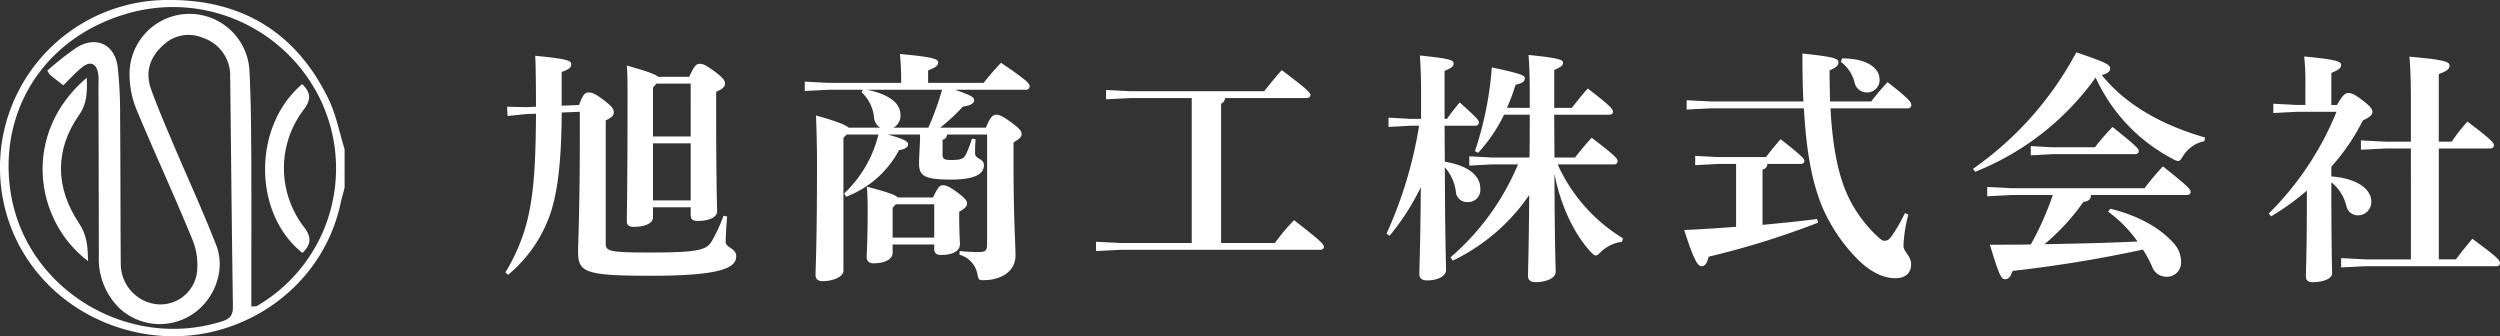 <svg id="グループ_1558" data-name="グループ 1558" xmlns="http://www.w3.org/2000/svg" width="459.623" height="61.824" viewBox="0 0 459.623 61.824">
  <rect x="0" y="0" width="459.623" height="61.824" fill="#333333" stroke="none"/>
  <path id="パス_714" data-name="パス 714" d="M35.235-9.855V-8.37c0,.72.4,1.035,1.26,1.035,2.205,0,3.6-.72,3.6-1.755s-.18-3.87-.18-20.7v-1.3c1.26-.5,1.62-.945,1.62-1.53,0-.54-.27-.945-1.845-2.16-1.665-1.215-2.16-1.44-2.79-1.44-.585,0-.945.225-1.935,2.385H29.25c-.45-.45-1.8-.945-5.76-2.07.135,1.755.135,3.555.135,5.535,0,16.65-.135,21.69-.135,23.085,0,.72.405,1.035,1.26,1.035,2.16,0,3.555-.675,3.555-1.755V-9.855Zm0-13.005h-6.93v-9l.63-.72h6.3Zm0,1.26v10.485h-6.93V-21.6ZM14.85-27.405v4.275c0,13.9-.315,19.665-.315,21.42,0,3.825,1.215,4.455,13.455,4.455,13.095,0,15.615-1.53,15.615-3.6,0-1.44-1.935-1.62-1.935-2.565,0-.81.09-2.655.27-4.725l-.675-.135A28.686,28.686,0,0,1,39.1-3.6c-.9,1.53-2.2,2.07-11.25,2.07-7.65,0-8.235-.225-8.235-1.71V-25.83c1.125-.495,1.485-.945,1.485-1.485,0-.495-.135-.9-1.8-2.2-1.665-1.26-2.2-1.44-2.835-1.44-.585,0-.99.225-1.755,2.3l-3.195.135v-6.21c1.395-.495,1.755-.81,1.755-1.395,0-.675-.585-.99-6.615-1.575.09,1.62.135,5.265.135,9.36l-1.755.09-3.555-.09.09,1.71L5.13-27l1.665-.045c-.045,8.46-.36,13.05-1.035,16.92A34.084,34.084,0,0,1,1.17,2.115l.495.45A25.284,25.284,0,0,0,9.63-9.27c1.125-3.735,1.845-8.82,1.89-18ZM77.4-23.22v.72c0,.9-.18,3.24-.18,4.59,0,2.3.99,2.97,5.85,2.97,4.635,0,6.075-1.125,6.075-2.655,0-1.215-1.62-1.125-1.62-2.115a26.17,26.17,0,0,1,.09-2.655l-.675-.09a18.475,18.475,0,0,1-1.125,2.925c-.36.72-.855.99-2.61.99-1.26,0-1.665-.135-1.665-.945v-2.79a.932.932,0,0,0,.81-.945h7.38V-3.33c0,1.53-.27,1.71-1.62,1.71a32.918,32.918,0,0,1-3.42-.18l-.045.675a4.568,4.568,0,0,1,3.33,3.735c.18.855.27.945,1.08.945,3.375,0,5.895-1.71,5.895-4.5,0-2.475-.36-6.57-.36-17.28V-21.78c1.035-.585,1.485-.99,1.485-1.53s-.315-.945-1.8-2.07C92.61-26.6,91.98-26.865,91.4-26.865c-.63,0-1.125.495-1.89,2.385H81.09a34.807,34.807,0,0,0,4.185-3.87c1.575-.225,2.07-.675,2.07-1.17,0-.54-.4-.855-3.51-1.935h13a.642.642,0,0,0,.72-.63c0-.495-.45-1.08-5.265-4.32a48,48,0,0,0-3.195,3.69H78.885V-35.01c1.35-.54,1.845-.855,1.845-1.485s-1.035-.99-7.02-1.53c.135,1.62.225,2.925.225,5.04v.27H60.705l-4.5-.225v1.71l4.5-.225H66.87l-.225.45a7.25,7.25,0,0,1,2.3,4.725,2.533,2.533,0,0,0,1.125,1.8H64.26c-.5-.495-1.89-1.08-5.985-2.25.09,2.565.18,5.13.18,9.18,0,14.445-.27,19.035-.27,20.115,0,.765.45,1.17,1.26,1.17,2.25,0,3.87-.945,3.87-1.89V-22.59l.585-.63h5.85a22.208,22.208,0,0,1-6.3,10.845l.36.585a18.317,18.317,0,0,0,9.72-8.55c1.215-.225,1.665-.585,1.665-1.08,0-.45-.4-.9-3.735-1.8Zm-4.9-1.26A2.452,2.452,0,0,0,73.8-26.82c0-2.25-2.205-3.825-6.165-4.635H81.45a53.65,53.65,0,0,1-2.52,6.975ZM80.01-3.015v.81c0,.81.45,1.125,1.215,1.125,2.07,0,3.51-.63,3.51-2.025,0-.63-.135-1.71-.135-5.4v-.54c1.08-.585,1.44-.99,1.44-1.53,0-.405-.27-.9-1.8-2.025s-2.115-1.3-2.7-1.3c-.54,0-.945.54-1.755,2.25h-6.48c-.4-.45-1.71-.945-5.67-1.98.09,1.35.135,2.25.135,4.14,0,6.12-.18,7.965-.18,8.775,0,.765.45,1.17,1.26,1.17,2.385,0,3.51-.945,3.51-1.89V-3.015Zm0-1.26H72.36v-5.49l.585-.63H80.01Zm47.34.99h-13.1l-4.5-.225V-1.8l4.5-.225H150.93c.45,0,.72-.225.72-.54,0-.45-.45-1.035-5.49-4.9a33.921,33.921,0,0,0-3.51,4.185h-9.9V-28.89a1.224,1.224,0,0,0,.72-1.035h14.985c.45,0,.72-.225.72-.54,0-.4-.45-.99-5.265-4.59-.81.855-2.43,2.835-3.24,3.87H116.1l-4.5-.225v1.71l4.5-.225h11.25Zm79.29-.855a30.638,30.638,0,0,1-12.015-13.59h10.3c.5,0,.72-.27.72-.585,0-.45-.27-.9-4.77-4.32-1.215,1.35-2.16,2.475-3.06,3.645h-3.78l-.045-7.875H204.12c.45,0,.675-.225.675-.54,0-.45-.225-.9-4.635-4.275-1.215,1.35-2.07,2.475-2.925,3.555h-3.24V-35.1c1.215-.54,1.62-.765,1.62-1.35,0-.54-.945-.855-6.345-1.4.135,1.755.225,3.735.225,6.525v3.195H185.31a36.863,36.863,0,0,0,1.575-4.23c1.125-.27,1.71-.585,1.71-1.17,0-.54-.495-.855-6.075-2.025a62.485,62.485,0,0,1-3.105,15.39l.585.315a28.94,28.94,0,0,0,4.77-7.02h4.725c0,2.61,0,5.265-.045,7.875h-6.885l-4.185-.225v1.71l4.185-.225h4.77a45.846,45.846,0,0,1-12.42,17.1l.45.585A35.787,35.787,0,0,0,189.4-12.1c-.09,10.98-.225,13.77-.225,14.94,0,.675.5,1.08,1.35,1.08,2.07,0,3.735-.765,3.735-1.89,0-1.17-.18-4.275-.225-18.045,1.035,5.49,3.465,10.935,6.7,14.4.4.4.63.63.9.63s.495-.225.945-.675a6.955,6.955,0,0,1,3.87-1.845Zm-37.485-20.7A78.166,78.166,0,0,1,163.17-4.995l.54.4a43.559,43.559,0,0,0,5.76-8.955c-.09,11.52-.27,14.76-.27,16.02,0,.72.5,1.125,1.4,1.125,1.98,0,3.51-.765,3.51-1.935,0-1.3-.18-4.86-.225-18.855a8.327,8.327,0,0,1,2.025,4.455A2.051,2.051,0,0,0,178.02-10.8a2.261,2.261,0,0,0,2.385-2.52c0-1.98-1.665-4.095-6.525-4.905l-.045-6.615h5.58c.5,0,.72-.27.72-.585,0-.45-.4-.9-3.51-3.69a32.324,32.324,0,0,0-2.34,3.015h-.45v-8.82c1.26-.54,1.665-.81,1.665-1.395s-.855-.9-6.21-1.44c.135,1.8.225,3.96.225,6.615v5.04H167.58l-4.05-.225v1.71l4.05-.225ZM227.43-6.255c-3.1.225-6.255.45-9.54.585,1.89,5.94,2.565,6.66,3.2,6.66s.99-.54,1.3-1.755A153.521,153.521,0,0,0,242.505-7.02l-.18-.675c-3.42.45-6.75.765-10.035,1.08v-10.17a1.067,1.067,0,0,0,.9-1.035h6.075c.45,0,.72-.225.72-.54,0-.36-.27-.81-4.365-4-.99,1.125-1.98,2.34-2.7,3.285H224.1l-4.185-.225v1.71l4.185-.225h3.33ZM239.9-28.035c.45,8.235,1.575,13.68,3.285,17.91A31.231,31.231,0,0,0,249.525-.54c2.97,3.06,5.49,3.735,7.2,3.735,1.8,0,2.88-.945,2.88-2.565s-1.4-2.205-1.4-3.42a25.314,25.314,0,0,1,.9-5.715l-.63-.27a31,31,0,0,1-2.385,4.14c-.495.72-.81.945-1.4.945-.4,0-.81-.315-2.07-1.575a24.255,24.255,0,0,1-4.815-7.065c-1.665-3.78-2.655-8.82-3.015-15.705h14.13c.495,0,.72-.225.72-.585,0-.5-.18-.99-4.365-4.23A44.97,44.97,0,0,0,252.27-29.3h-7.56c-.045-1.8-.09-3.69-.09-5.715,1.17-.495,1.62-.9,1.62-1.44,0-.675-.27-.99-6.615-1.665,0,3.24.045,6.165.18,8.82H222.84l-4.5-.225v1.71l4.5-.225Zm6.795-8.55a6.957,6.957,0,0,1,2.52,3.78,2.268,2.268,0,0,0,2.25,1.845,2.266,2.266,0,0,0,2.34-2.43c0-1.8-1.935-3.825-6.885-3.825ZM310.275-12.1c.45,0,.72-.225.72-.54,0-.495-.18-.81-5.085-4.725a44.294,44.294,0,0,0-3.375,4.005H278.1l-4.5-.225v1.71l4.5-.225h7.56a54.843,54.843,0,0,1-4.05,9.09c-2.385.045-4.9.045-7.515.045,1.71,5.715,2.115,6.345,2.745,6.345.585,0,.99-.27,1.44-1.53A241.131,241.131,0,0,0,302.22-2.07,22.1,22.1,0,0,1,303.885.99a2.809,2.809,0,0,0,2.88,1.935,2.6,2.6,0,0,0,2.475-2.7A5.132,5.132,0,0,0,307.8-3.33c-2.52-2.79-6.48-4.995-11.565-6.255l-.4.54a24.1,24.1,0,0,1,5.4,5.49c-5.715.27-11.385.4-17.1.495a40.42,40.42,0,0,0,7.155-7.785c1.035-.09,1.35-.54,1.395-1.26Zm-38.88-4.275a49.835,49.835,0,0,0,22.14-17.325,31.657,31.657,0,0,0,14.22,14.985,2.282,2.282,0,0,0,.945.36c.315,0,.495-.27.9-.9A6.019,6.019,0,0,1,313.515-22l.135-.675c-8.145-2.34-14.715-6.165-18.99-11.475,1.26-.315,1.53-.81,1.53-1.17,0-.72-.4-1.035-6.21-3.015a61.219,61.219,0,0,1-18.99,21.42Zm10.215-4.725v1.71l4.005-.225h15.12c.45,0,.72-.225.72-.54,0-.4-.18-.765-4.815-4.455a40.883,40.883,0,0,0-3.24,3.735h-7.785Zm56.205-6.3A55.928,55.928,0,0,1,325.35-8.685l.45.5a45.931,45.931,0,0,0,6.57-4.725c0,11.745-.18,14.535-.18,15.8,0,.675.4,1.035,1.215,1.035,1.935,0,3.6-.63,3.6-1.62,0-1.215-.135-4.185-.135-15.975v-.765a7.889,7.889,0,0,1,2.745,4.275,2.169,2.169,0,0,0,2.205,1.8,2.456,2.456,0,0,0,2.385-2.61c0-2.025-2.34-4.185-7.335-4.545v-1.8a39.04,39.04,0,0,0,5.8-8.505c1.44-.675,1.755-1.08,1.755-1.575,0-.45-.36-1.035-1.935-2.2-1.3-.99-1.89-1.26-2.52-1.26-.54,0-1.035.4-2.07,2.2H336.87v-5.9c1.3-.54,1.8-.855,1.8-1.485s-1.035-.99-6.8-1.53a40.675,40.675,0,0,1,.225,4.815v4.095h-1.575l-4.32-.225v1.71l4.32-.225ZM351.495-.27H343.17L338.67-.5v1.71l4.5-.225h24.075a.569.569,0,0,0,.63-.54c0-.585-.45-1.08-5.085-4.5-1.17,1.4-2.07,2.52-3.015,3.78h-3.15V-20.655h9.4c.495,0,.72-.27.72-.585,0-.45-.27-.9-4.86-4.365a32.506,32.506,0,0,0-2.88,3.69h-2.385v-12.42c1.44-.54,1.98-.9,1.98-1.575s-.945-1.08-7.38-1.62c.18,1.98.27,4.41.27,7.875v7.74h-4.68l-4.5-.225v1.71l4.5-.225h4.68Z" transform="translate(91.748 47.955)" fill="#fff"/>
  <g id="グループ_1556" data-name="グループ 1556" transform="translate(0 0)">
    <path id="パス_327" data-name="パス 327" d="M441.058,602.692V609.8c-.246.951-.525,1.9-.733,2.856-3.483,16.214-19.341,26.418-35.273,24.116-16.865-2.438-29.189-17.007-27.12-34.5a30.844,30.844,0,0,1,30.81-27c13.581-.073,23.5,6.1,29.364,18.216C439.5,596.365,440.095,599.614,441.058,602.692Zm-17.146,28.927c.672-.041.866,0,.992-.07a29.249,29.249,0,0,0,10.939-39.453A30.1,30.1,0,0,0,400.3,578.012c-15.372,4.833-23.107,18.763-20.528,33.276,3.09,17.393,21.6,28.447,38.7,23.08,1.666-.523,2.076-1.244,2.053-2.826-.207-14.044-.339-28.09-.5-42.135a7.314,7.314,0,0,0-5.056-7.195,6.679,6.679,0,0,0-7.141,1.261c-2.536,2.225-3.5,5-2.349,8.2,1.171,3.244,2.532,6.423,3.878,9.6,2.692,6.363,5.594,12.645,8.1,19.078,1.815,4.665-.387,10.213-4.6,12.841a10.873,10.873,0,0,1-13.238-1.3,12.7,12.7,0,0,1-3.74-9.641q-.026-15.611-.069-31.224a14.782,14.782,0,0,0-.026-2.031c-.294-2.122-1.474-2.617-3.122-1.246-1.167.971-2.191,2.11-3.314,3.208-.817-.638-1.62-1.254-2.411-1.89a4.752,4.752,0,0,1-.527-.815,52.912,52.912,0,0,1,5.484-4.3c3.535-2.129,6.931-.476,7.445,3.611a76.012,76.012,0,0,1,.447,8.85c.078,9.138.05,18.278.123,27.418a7.471,7.471,0,0,0,6.192,7.319,6.792,6.792,0,0,0,7.767-5.433,12.091,12.091,0,0,0-.845-6.529c-3.286-8.029-6.944-15.909-10.282-23.916a17.289,17.289,0,0,1-1.216-6.12,11.032,11.032,0,0,1,22.049-.789c.268,5.316.3,10.646.333,15.97C423.949,613.385,423.912,622.431,423.912,631.618Z" transform="translate(-377.706 -575.273)" fill="#fff"/>
    <path id="パス_329" data-name="パス 329" d="M389.456,581.885c.078,2.672.076,4.709-1.43,6.87-4.537,6.514-4.31,13.428,0,19.878,1.56,2.339,1.577,4.449,1.672,6.978C379.82,608.2,377.423,592.1,389.456,581.885Z" transform="translate(-373.5 -567.599)" fill="#fff"/>
    <path id="パス_330" data-name="パス 330" d="M407.131,613.465c-9.141-7.242-9.161-23.34-.045-31.035,1.562,1.55,1.748,2.814.2,4.794a17.74,17.74,0,0,0,.06,21.391C408.874,610.562,408.74,611.9,407.131,613.465Z" transform="translate(-351.528 -566.966)" fill="#fff"/>
  </g>
</svg>

